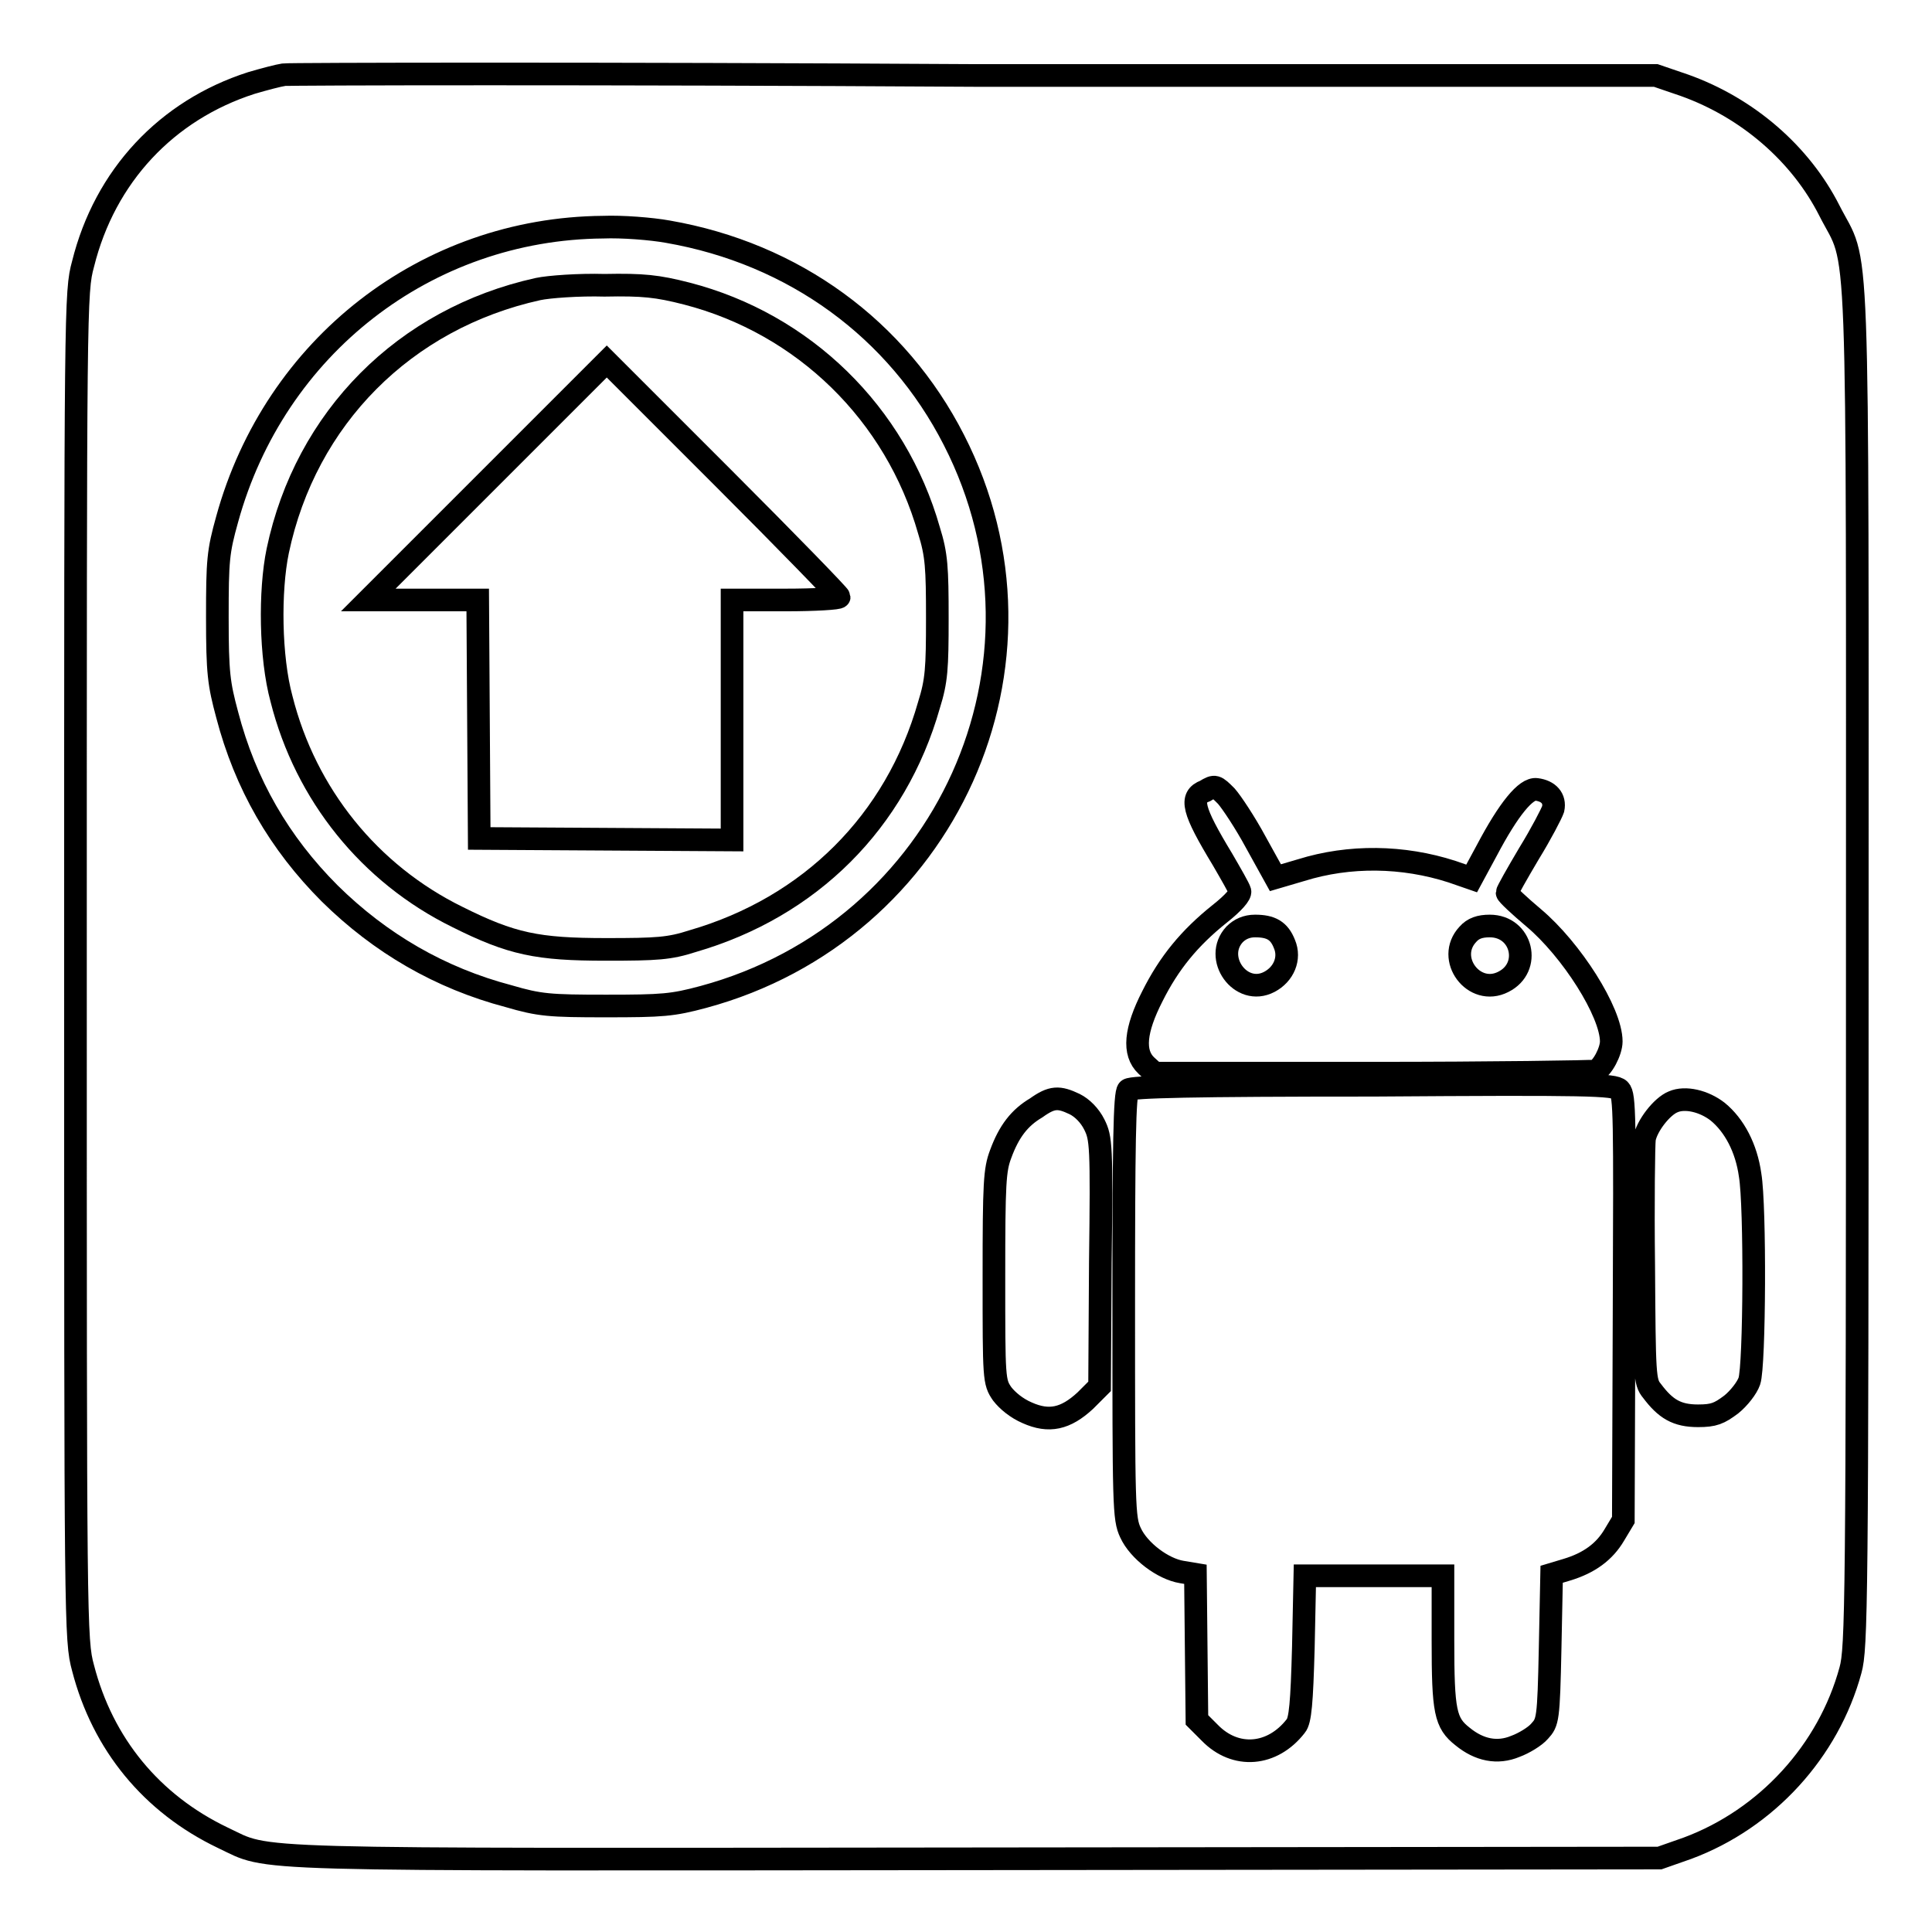 <?xml version="1.0" encoding="utf-8"?>
<!-- Svg Vector Icons : http://www.onlinewebfonts.com/icon -->
<!DOCTYPE svg PUBLIC "-//W3C//DTD SVG 1.1//EN" "http://www.w3.org/Graphics/SVG/1.1/DTD/svg11.dtd">
<svg version="1.1" xmlns="http://www.w3.org/2000/svg" xmlns:xlink="http://www.w3.org/1999/xlink" x="0px" y="0px" viewBox="0 0 256 256" enable-background="new 0 0 256 256" xml:space="preserve">
<g><g><g><path stroke-width="3" fill-opacity="0" stroke="#000000"  d="M37.6,9.9c-0.7,0.1-2.6,0.6-4.3,1.1C22.1,14.6,13.9,23.3,11,35c-1,3.7-1,5-1,93c0,87.6,0,89.3,1,93c2.6,10.1,9.1,18,18.5,22.5c6.6,3.1,0.5,2.9,100.1,2.8l90.3-0.1l3.7-1.3c10.5-3.9,18.7-12.9,21.6-23.6c0.8-2.9,0.9-8.7,0.9-93.2c0-101.2,0.3-92.3-3.7-100.2c-3.8-7.5-10.8-13.6-19.2-16.6l-3.8-1.3l-90.3,0C79.4,9.7,38.2,9.8,37.6,9.9z M88.5,30.7c16.7,2.9,30.4,12.9,37.9,27.6c15.1,29.5-1,65.1-33.2,73.8c-4.1,1.1-5.4,1.2-12.9,1.2s-8.8-0.1-12.9-1.3c-9.1-2.4-17-7-23.7-13.6c-6.7-6.7-11.2-14.5-13.6-23.7c-1.1-4.1-1.3-5.5-1.3-12.9c0-7.6,0.1-8.7,1.3-13c6.3-22.9,26.4-38.5,49.8-38.7C82.4,30,86.3,30.3,88.5,30.7z M162.5,105.5c0.7,0.8,2.5,3.5,3.9,6.1l2.6,4.7l3.4-1c6.4-2,13.5-1.9,20,0.2l2.6,0.9l2-3.7c2.9-5.5,5.2-8.3,6.6-8.1c1.6,0.2,2.5,1.2,2.2,2.6c-0.2,0.6-1.6,3.3-3.2,5.9c-1.6,2.7-2.9,5-2.9,5.2c0,0.2,1.6,1.7,3.5,3.3c5,4.2,10.3,12.5,10.3,16.4c0,1.3-1.2,3.6-2.1,3.9c-0.4,0.1-13.7,0.3-29.6,0.3h-28.8l-1.1-1c-1.8-1.7-1.5-4.7,0.8-9.2c2.2-4.4,4.9-7.7,8.9-10.9c1.9-1.5,2.8-2.6,2.7-3c-0.1-0.4-1.2-2.3-2.3-4.2c-4-6.6-4.4-8.3-2.3-9.1C161,104,161.1,104.1,162.5,105.5z M214.6,144.4c0.7,0.7,0.7,3.6,0.6,28.9l-0.1,28.1l-1.2,2c-1.3,2.2-3.3,3.7-6.3,4.6l-2,0.6l-0.2,9.8c-0.2,9.5-0.3,9.8-1.4,11c-0.6,0.7-2.1,1.6-3.2,2c-2.4,1-4.8,0.5-7-1.3c-2.3-1.8-2.6-3.3-2.6-12.7v-8.6l-3.1,0c-1.7,0-5.8,0-9.1,0h-6.1l-0.2,9.5c-0.2,7.3-0.4,9.7-1,10.4c-3.1,4-8,4.4-11.4,0.9l-1.7-1.7l-0.1-9.6l-0.1-9.7l-1.8-0.3c-2.5-0.4-5.7-2.8-6.8-5.2c-0.9-1.9-0.9-3.5-0.9-30.1c0-21.2,0.1-28.2,0.6-28.6s8.3-0.6,32.5-0.6C210.5,143.6,213.9,143.7,214.6,144.4z M142.4,146.3c1,0.5,2,1.5,2.6,2.7c0.9,1.8,1,2.7,0.8,18.3l-0.1,16.4l-1.9,1.9c-2.6,2.4-4.8,2.9-7.7,1.6c-1.4-0.6-2.6-1.6-3.3-2.5c-1.1-1.6-1.1-1.9-1.1-15.5c0-12.5,0.1-14.2,0.9-16.3c1.1-3,2.5-4.8,4.7-6.1C139.4,145.3,140.3,145.3,142.4,146.3z M227.6,147.3c2.2,1.8,3.8,4.8,4.3,8.4c0.7,4.1,0.6,25.3-0.1,27.3c-0.3,0.9-1.4,2.3-2.4,3.1c-1.6,1.2-2.3,1.5-4.4,1.5c-2.8,0-4.3-0.9-6.1-3.3c-1-1.2-1-2-1.1-16.6c-0.1-8.4,0-16,0.1-16.8c0.3-1.7,2.3-4.3,3.8-4.9C223.3,145.3,225.8,145.9,227.6,147.3z"/><path stroke-width="3" fill-opacity="0" stroke="#000000"  d="M71.3,38.3c-17.7,3.9-30.8,17.1-34.5,34.7c-1.1,5.3-1,14.1,0.5,19.6c3.2,12.7,11.7,23.2,23.3,28.9c7.2,3.6,10.6,4.3,19.7,4.3c6.8,0,8.4-0.1,11.5-1.1c15.5-4.5,26.9-15.8,31.3-31.3c1-3.2,1.1-4.8,1.1-11.5s-0.1-8.4-1.1-11.6c-4.4-15.5-16.6-27.4-32.1-31.4c-3.9-1-5.8-1.2-10.9-1.1C76.7,37.7,72.7,38,71.3,38.3z M111.2,79.1c0,0.2-3.2,0.4-7.1,0.4H97v15.9v15.9l-16.7-0.1l-16.8-0.1l-0.1-15.8l-0.1-15.8H56h-7.2l15.8-15.8l15.8-15.8l15.4,15.4C104.3,71.8,111.2,78.9,111.2,79.1z"/><path stroke-width="3" fill-opacity="0" stroke="#000000"  d="M163.6,123.8c-2.9,3.1,0.8,8.3,4.6,6.3c1.9-1,2.8-3.1,2-5c-0.7-1.8-1.8-2.4-3.9-2.4C165.2,122.7,164.3,123.1,163.6,123.8z"/><path stroke-width="3" fill-opacity="0" stroke="#000000"  d="M194.5,123.8c-3,3.2,0.8,8.3,4.7,6.3c3.8-1.9,2.5-7.4-1.8-7.4C196.1,122.7,195.2,123,194.5,123.8z"/></g></g></g>
</svg>